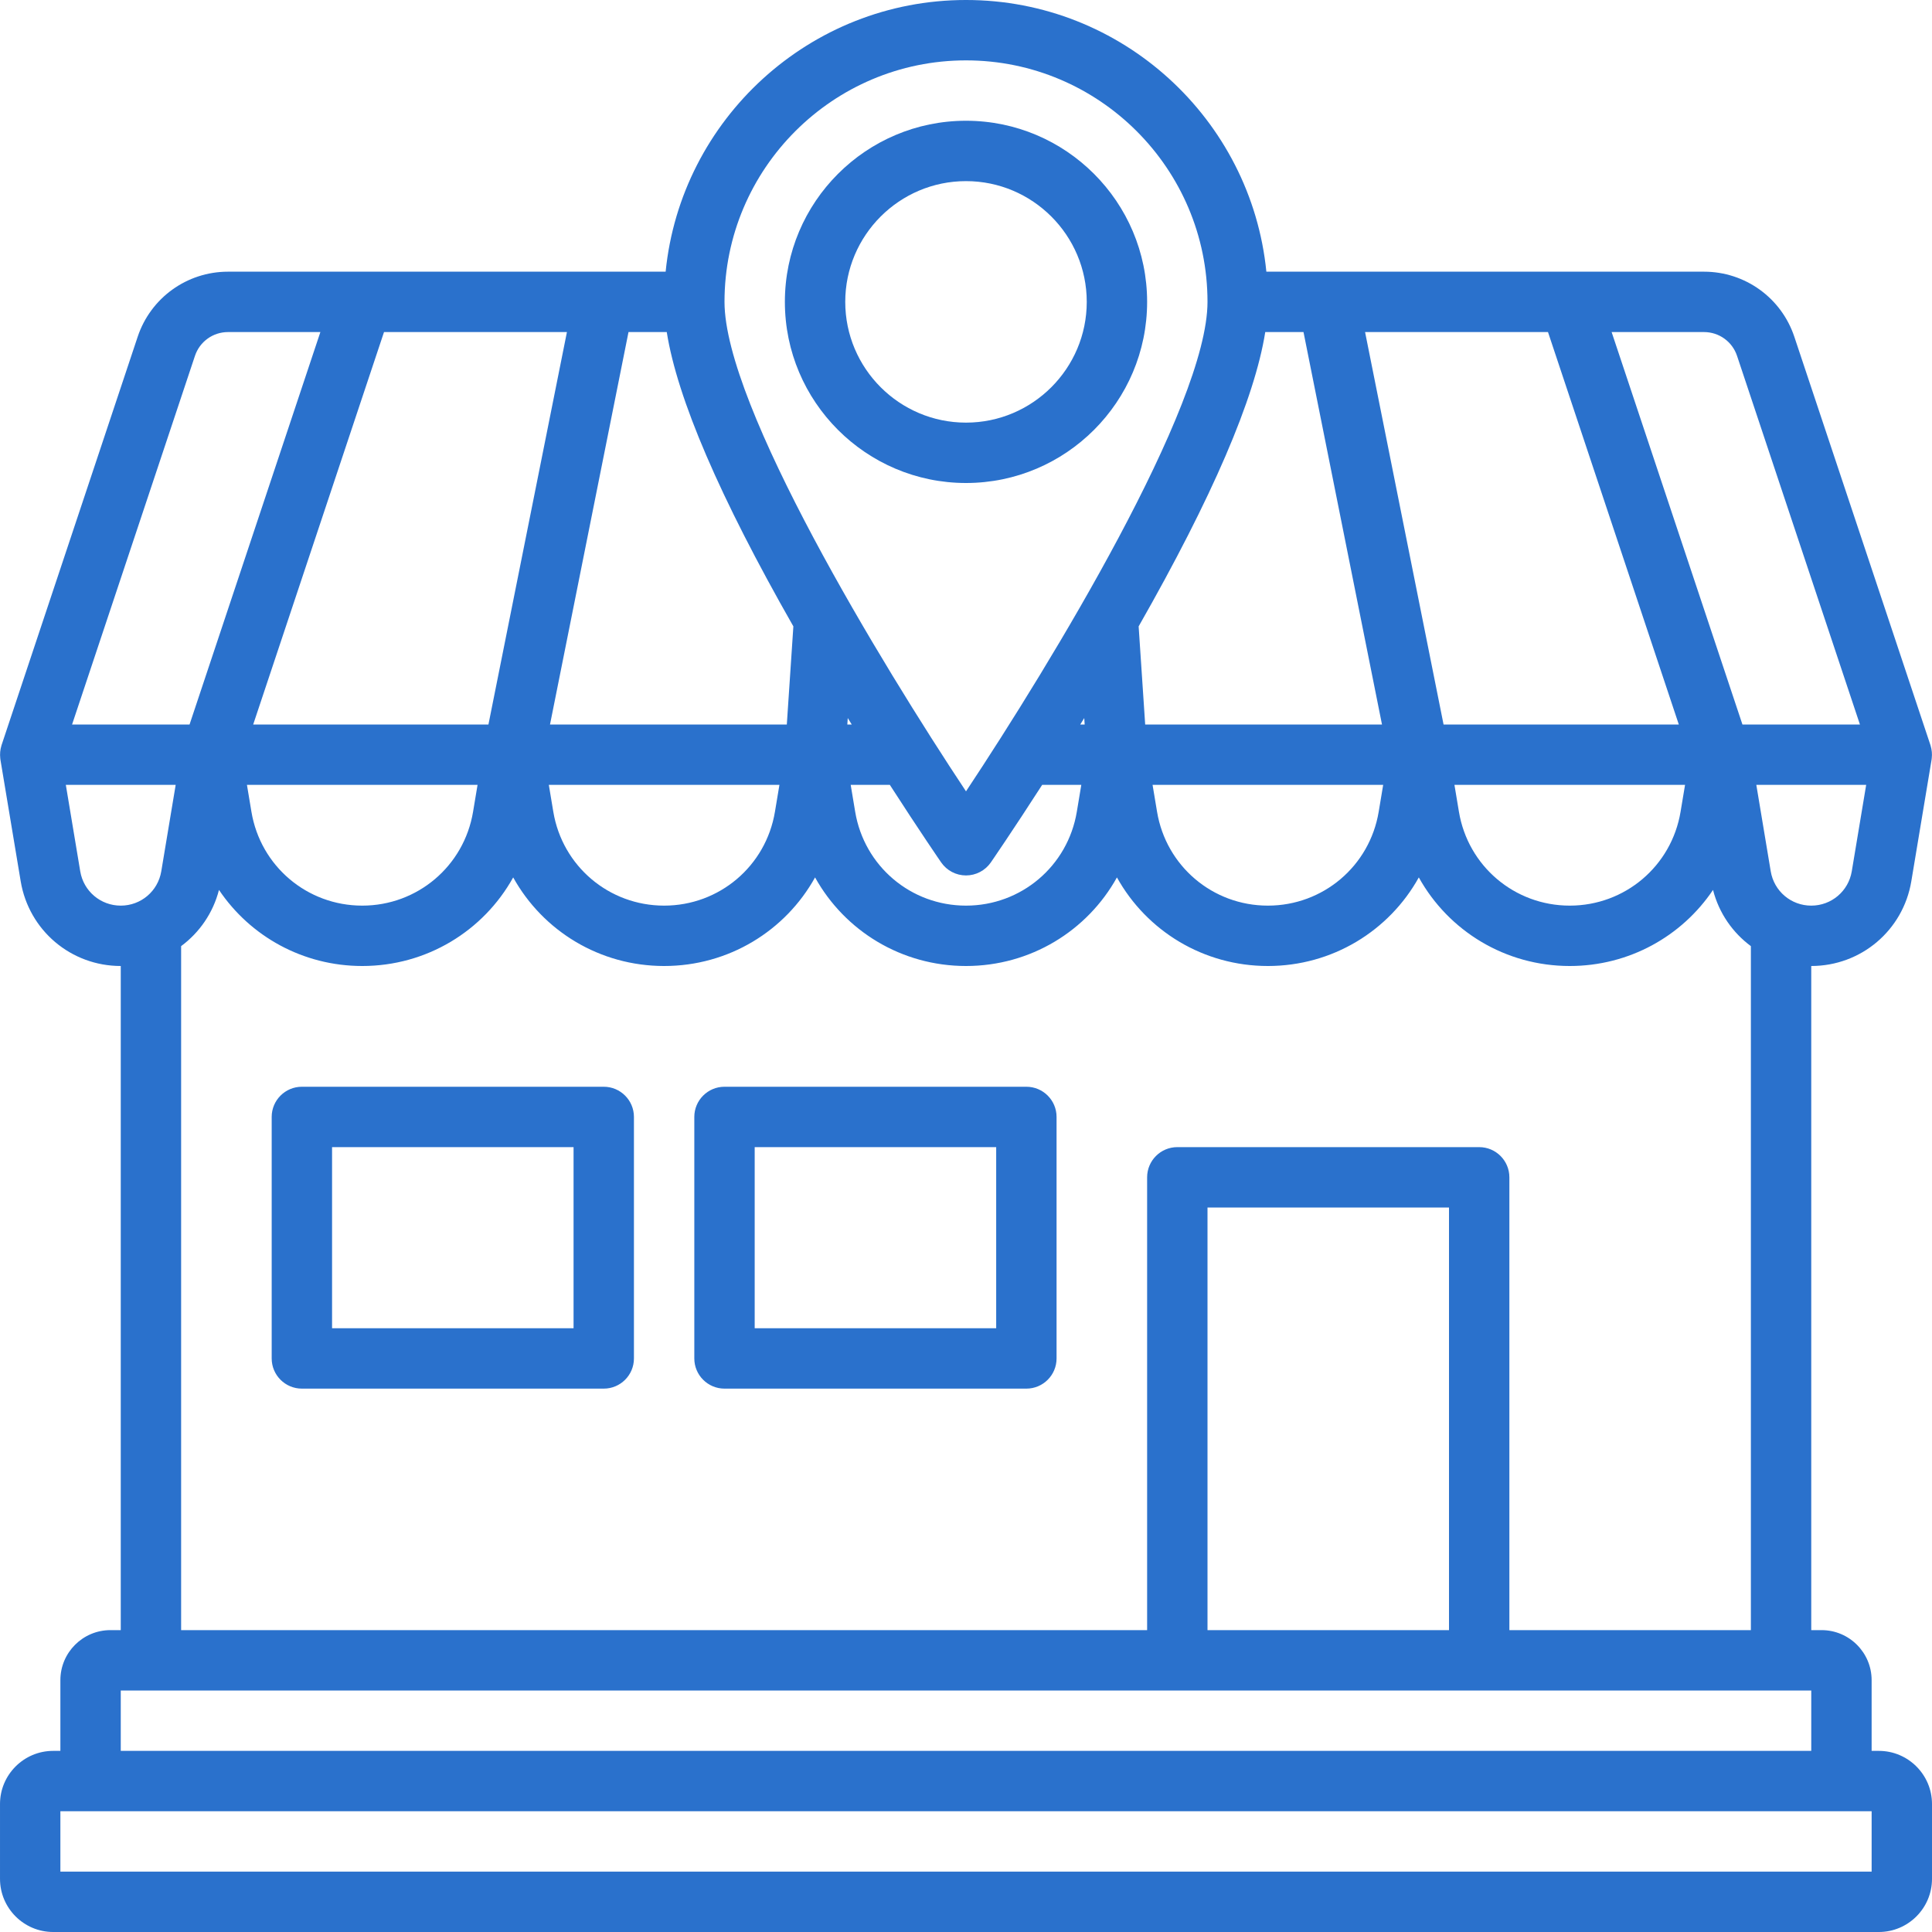 <svg id="outline" enable-background="new 0 0 512 512" viewBox="0 0 512 512" xmlns="http://www.w3.org/2000/svg" width="300" height="300" version="1.1" xmlns:xlink="http://www.w3.org/1999/xlink" xmlns:svgjs="http://svgjs.dev/svgjs"><g transform="matrix(1,0,0,1,0,0)"><g><path d="m497.912 464h-1.912v-18.743c0-7.31-5.947-13.257-13.257-13.257h-2.743v-176c13.198 0 24.352-9.448 26.521-22.467l5.37-32.218c.003-.019.003-.037.006-.056.019-.118.026-.238.04-.357.124-1.088.024-2.2-.298-3.247-.019-.061-.029-.124-.05-.185l-36.073-108.222c-3.439-10.316-13.057-17.248-23.932-17.248 0 0-99.529 0-99.551 0h-16.434c-4.027-40.37-38.187-72-79.599-72s-75.572 31.63-79.599 72c0 0-16.444 0-16.447 0h-99.538c-10.875 0-20.492 6.932-23.931 17.248l-36.074 108.222c-.02.061-.031.124-.05.185-.325 1.058-.408 2.15-.298 3.247.014.119.021.239.04.357.003.019.003.037.006.056l5.37 32.218c2.169 13.019 13.323 22.467 26.521 22.467v176h-2.743c-7.31 0-13.257 5.947-13.257 13.257v18.743h-1.912c-7.768 0-14.088 6.32-14.088 14.089v19.822c0 7.769 6.32 14.089 14.088 14.089h483.823c7.769 0 14.088-6.32 14.088-14.089v-19.822c.001-7.769-6.319-14.089-14.087-14.089zm-7.173-233.098c-.879 5.272-5.395 9.098-10.739 9.098s-9.86-3.826-10.739-9.098l-3.817-22.902h29.112zm-39.155-142.902c3.978 0 7.495 2.535 8.752 6.309l32.564 97.691h-31.134l-34.667-104zm-59.584 216h-80c-4.418 0-8 3.582-8 8v120h-256v-181.269c4.841-3.581 8.458-8.764 10.031-14.892 8.27 12.298 22.265 20.161 37.969 20.161 17.073 0 32.129-9.293 40-23.477 7.871 14.184 22.927 23.477 40 23.477s32.129-9.293 40-23.477c7.871 14.184 22.927 23.477 40 23.477s32.129-9.293 40-23.477c7.871 14.184 22.927 23.477 40 23.477s32.129-9.293 40-23.477c7.871 14.184 22.927 23.477 40 23.477 15.704 0 29.699-7.863 37.969-20.161 1.572 6.128 5.189 11.311 10.031 14.892v181.269h-64v-120c0-4.418-3.582-8-8-8zm-8 16v112h-64v-112zm-318.556-112h61.112l-1.187 7.12c-2.402 14.416-14.754 24.88-29.369 24.88s-26.967-10.464-29.37-24.88zm80 0h61.112l-1.187 7.12c-2.402 14.416-14.754 24.88-29.369 24.88s-26.967-10.464-29.37-24.88zm141.112 0-1.187 7.12c-2.402 14.416-14.754 24.88-29.369 24.88s-26.967-10.464-29.37-24.88l-1.187-7.12h10.374c7.952 12.35 13.5 20.402 13.6 20.547 1.494 2.162 3.955 3.453 6.583 3.453s5.089-1.291 6.583-3.453c.1-.145 5.648-8.197 13.6-20.547zm-.276-16c.351-.568.701-1.134 1.055-1.709l.114 1.709zm-61.729 0 .114-1.709c.354.576.704 1.142 1.055 1.709zm80.893 16h61.112l-1.187 7.12c-2.402 14.416-14.754 24.88-29.369 24.88s-26.967-10.464-29.37-24.88zm80 0h61.112l-1.187 7.12c-2.402 14.416-14.754 24.88-29.369 24.88s-26.967-10.464-29.37-24.88zm24.79-120 34.667 104h-62.342l-20.8-104zm-64.793 0 20.8 104h-62.757l-1.733-26.002c19.516-34.23 30.764-60.388 33.552-77.998zm-89.441-72c35.29 0 64 28.71 64 64 0 27.569-41.47 95.762-64 129.714-22.53-33.952-64-102.145-64-129.714 0-35.29 28.71-64 64-64zm-89.441 72h10.138c2.788 17.61 14.036 43.768 33.553 77.998l-1.735 26.002h-62.757zm-16.318 0-20.8 104h-62.342l34.667-104zm-98.578 6.309c1.258-3.774 4.775-6.309 8.753-6.309h24.485l-34.667 104h-31.134zm-30.402 136.593-3.817-22.902h29.112l-3.817 22.902c-.879 5.272-5.395 9.098-10.739 9.098s-9.86-3.826-10.739-9.098zm10.739 217.098h280 80 88v16h-448zm464 48h-480v-16h13.257 453.486 13.257z" fill="#2a71ccff" data-original-color="#000000ff" stroke="none"/><path d="m160 288h-80c-4.418 0-8 3.582-8 8v64c0 4.418 3.582 8 8 8h80c4.418 0 8-3.582 8-8v-64c0-4.418-3.582-8-8-8zm-8 64h-64v-48h64z" fill="#2a71ccff" data-original-color="#000000ff" stroke="none"/><path d="m272 288h-80c-4.418 0-8 3.582-8 8v64c0 4.418 3.582 8 8 8h80c4.418 0 8-3.582 8-8v-64c0-4.418-3.582-8-8-8zm-8 64h-64v-48h64z" fill="#2a71ccff" data-original-color="#000000ff" stroke="none"/><path d="m304 80c0-26.468-21.533-48-48-48s-48 21.532-48 48 21.533 48 48 48 48-21.532 48-48zm-80 0c0-17.645 14.355-32 32-32s32 14.355 32 32-14.355 32-32 32-32-14.355-32-32z" fill="#2a71ccff" data-original-color="#000000ff" stroke="none"/></g></g></svg>